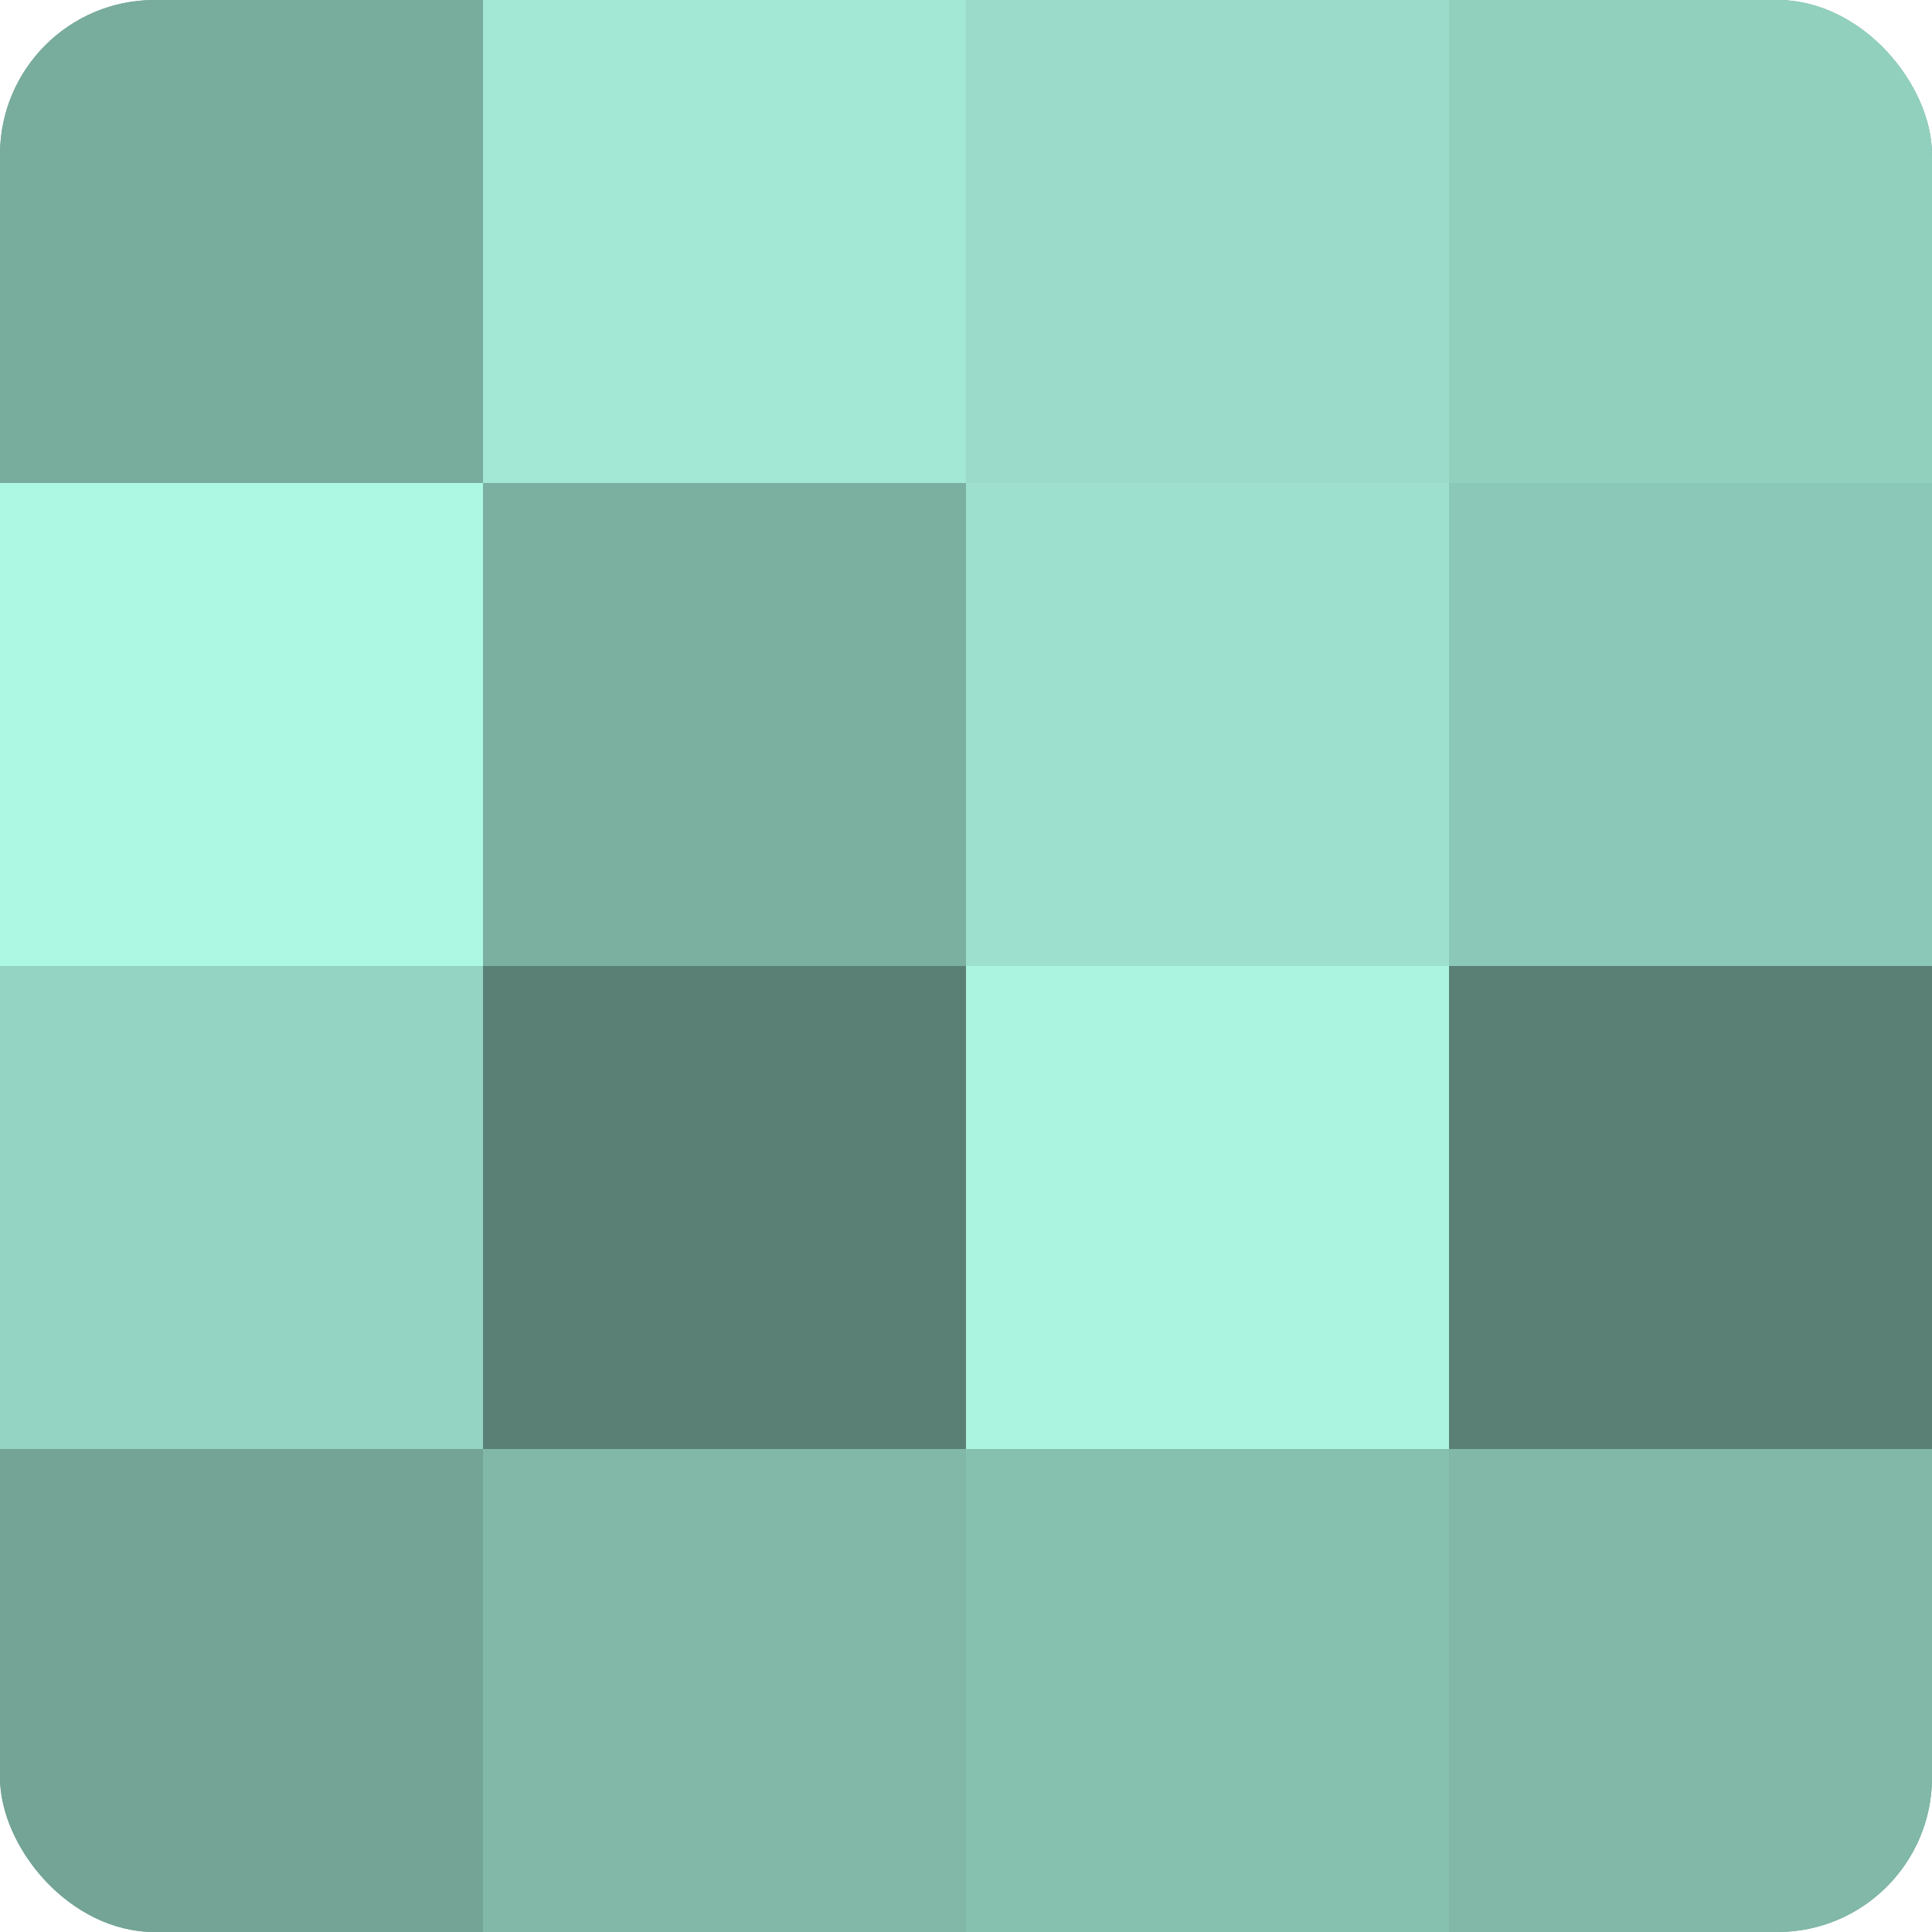 <?xml version="1.0" encoding="UTF-8"?>
<svg xmlns="http://www.w3.org/2000/svg" width="60" height="60" viewBox="0 0 100 100" preserveAspectRatio="xMidYMid meet"><defs><clipPath id="c" width="100" height="100"><rect width="100" height="100" rx="8" ry="8"/></clipPath></defs><g clip-path="url(#c)"><rect width="100" height="100" fill="#70a092"/><rect width="25" height="25" fill="#78ac9d"/><rect y="25" width="25" height="25" fill="#adf8e3"/><rect y="50" width="25" height="25" fill="#94d4c2"/><rect y="75" width="25" height="25" fill="#73a496"/><rect x="25" width="25" height="25" fill="#a2e8d4"/><rect x="25" y="25" width="25" height="25" fill="#7bb0a1"/><rect x="25" y="50" width="25" height="25" fill="#5a8075"/><rect x="25" y="75" width="25" height="25" fill="#81b8a8"/><rect x="50" width="25" height="25" fill="#9adcc9"/><rect x="50" y="25" width="25" height="25" fill="#9de0cd"/><rect x="50" y="50" width="25" height="25" fill="#abf4df"/><rect x="50" y="75" width="25" height="25" fill="#86c0af"/><rect x="75" width="25" height="25" fill="#92d0be"/><rect x="75" y="25" width="25" height="25" fill="#8cc8b7"/><rect x="75" y="50" width="25" height="25" fill="#5a8075"/><rect x="75" y="75" width="25" height="25" fill="#81b8a8"/></g></svg>
